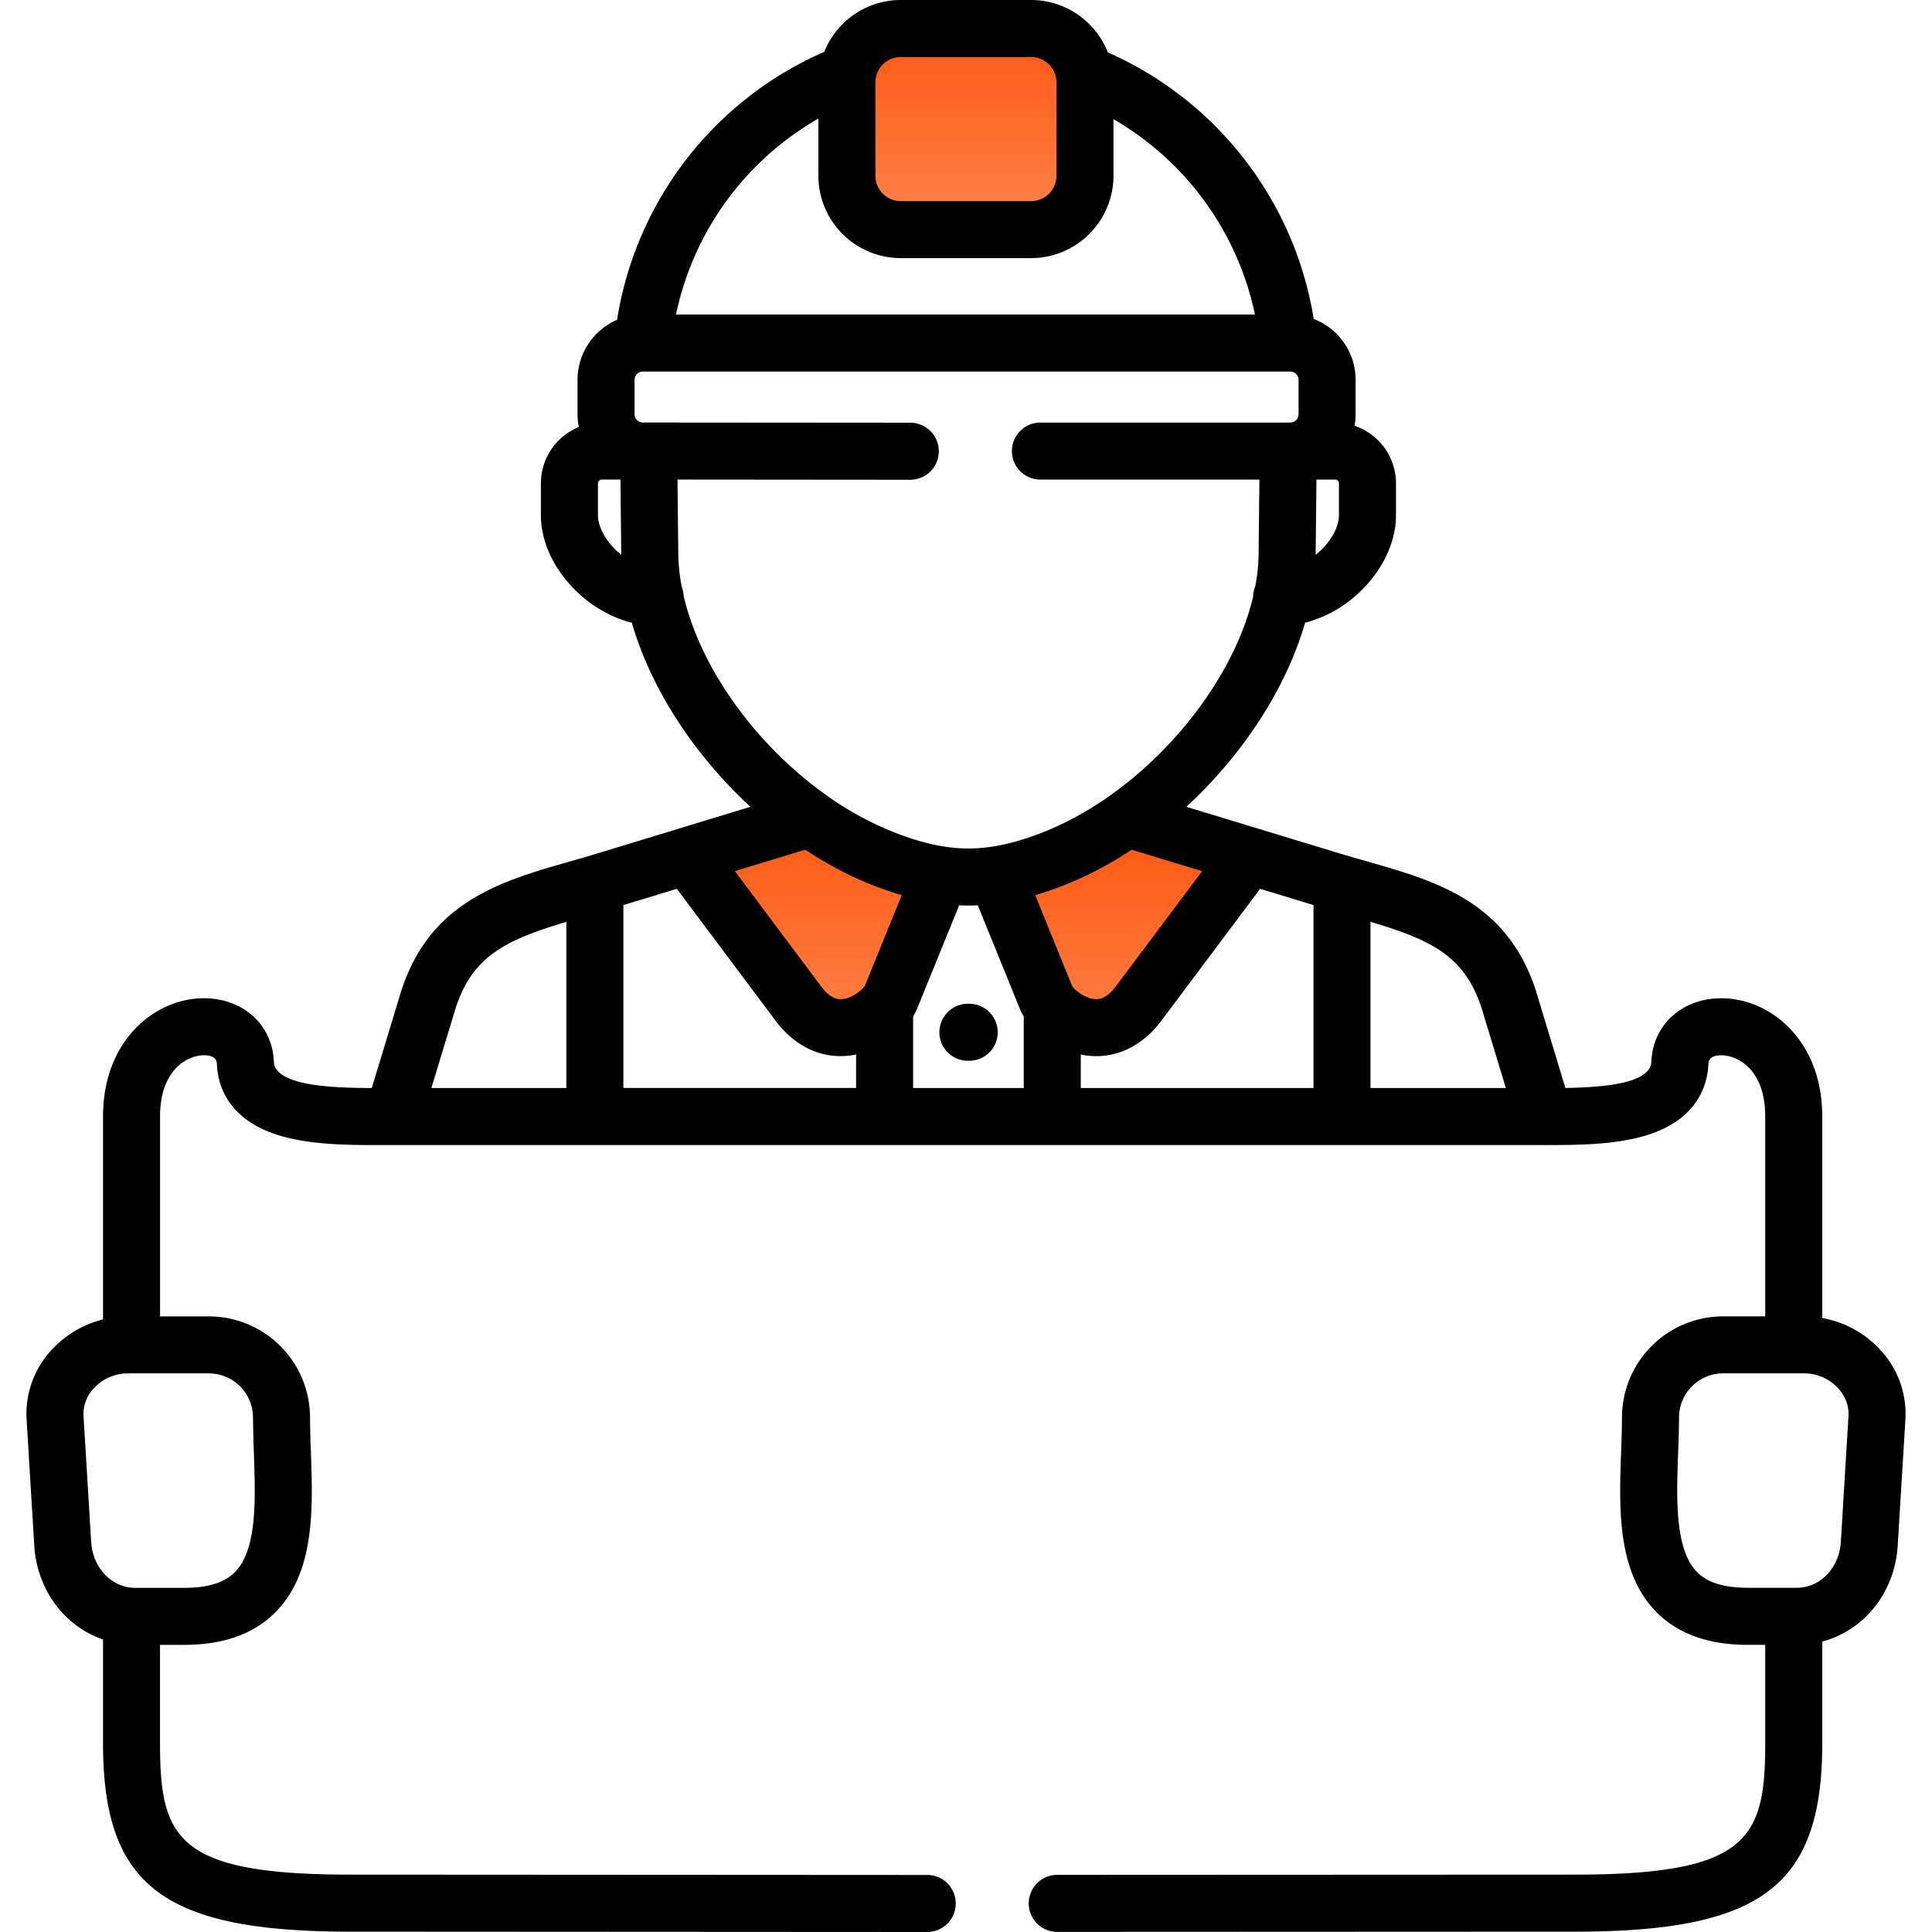 <svg width="59" height="59" fill="none" xmlns="http://www.w3.org/2000/svg"><g clip-path="url(#clip0)"><path fill="url(#paint0_linear)" d="M26.043 1.268h6.799v5.07h-6.799z"/><path d="M24.602 25.41l-2.765.863 3.687 4.898 1.498-.75 1.038-3.802-3.457-1.21z" fill="url(#paint1_linear)"/><path d="M34.57 25.813l2.766.864-3.688 4.897-1.498-.749-1.037-3.802 3.457-1.21z" fill="url(#paint2_linear)"/><path d="M29.598 30.653h-.04a.87.87 0 100 1.741h.04a.87.87 0 000-1.741z" fill="#000"/><path d="M57.394 41.193a3.166 3.166 0 00-1.745-.943v-6.154c0-2.307-1.56-3.582-3.029-3.61-1.223-.026-2.145.792-2.19 1.938-.026.667-1.474.782-2.626.8l-.894-2.95-.004-.014c-.883-2.733-3.052-3.352-5.149-3.952-.28-.08-.57-.163-.86-.25l-4.667-1.42c1.72-1.586 3.045-3.61 3.625-5.621a3.816 3.816 0 001.724-.992c.669-.66 1.052-1.494 1.052-2.29v-.974a1.86 1.86 0 00-1.265-1.759 1.99 1.99 0 00.032-.347V11.6c0-.848-.532-1.572-1.279-1.86a10.774 10.774 0 00-6.288-8.14A2.52 2.52 0 0031.487 0h-3.981a2.516 2.516 0 00-2.334 1.583 10.765 10.765 0 00-6.328 8.184 1.997 1.997 0 00-1.207 1.833v1.055c0 .132.014.261.039.386a1.859 1.859 0 00-1.158 1.72v.974c0 .796.384 1.63 1.053 2.29.5.494 1.11.84 1.725.993.58 2.014 1.903 4.037 3.622 5.62l-2.123.647a.673.673 0 00-.093.029l-2.441.743c-.289.088-.578.171-.859.251-2.097.6-4.265 1.22-5.148 3.952a.17.17 0 00-.005.014l-.896 2.952c-1.182-.002-2.96-.063-2.989-.801-.044-1.148-.967-1.963-2.19-1.94-1.468.029-3.028 1.303-3.028 3.61v6.198a3.167 3.167 0 00-1.54.9 2.862 2.862 0 00-.794 2.15l.234 3.85c.084 1.37.931 2.472 2.1 2.874v3.162c0 4.361 1.84 5.761 7.568 5.761l17.602.01a.87.87 0 000-1.742l-17.602-.01c-5.324 0-5.827-1.102-5.827-4.02v-2.997h.743c.227 0 .444-.012.652-.036.9-.105 1.624-.436 2.157-.988 1.187-1.23 1.116-3.177 1.054-4.894a29.08 29.08 0 01-.025-1.022 3.094 3.094 0 00-3.09-3.091h-1.49v-6.104c0-1.459.863-1.86 1.32-1.87.27-.005.409.085.416.267.025.649.339 1.804 2.154 2.25.933.23 2.025.227 2.903.224h35.441c.012 0 .025.004.038.004.013 0 .027-.003.04-.004.862.002 1.913-.002 2.817-.224 1.814-.446 2.128-1.601 2.154-2.251.007-.181.147-.27.416-.265.456.008 1.32.41 1.32 1.869v6.103h-1.285a3.094 3.094 0 00-3.09 3.092c0 .319-.012.66-.025 1.022-.063 1.717-.133 3.663 1.054 4.894.533.552 1.257.883 2.157.988.208.024.425.036.652.036h.537v2.997c0 2.918-.502 4.02-5.824 4.02l-15.796.007a.871.871 0 000 1.742h.001l15.796-.007c5.727 0 7.565-1.4 7.565-5.762V50.13c1.273-.338 2.216-1.488 2.304-2.936l.235-3.849a2.864 2.864 0 00-.794-2.15zm-51.016.748a1.35 1.35 0 011.348 1.35 42.144 42.144 0 00.027 1.085c.027.77.057 1.6-.041 2.302-.077.546-.232 1.015-.527 1.32-.32.33-.827.492-1.555.492H4.134c-.72 0-1.3-.603-1.35-1.403l-.234-3.85a1.138 1.138 0 01.325-.85 1.41 1.41 0 011.025-.446h2.478zm10.918-8.716h-4.122l.74-2.437c.518-1.598 1.541-2.086 3.382-2.635v5.072zm15.71-1.021a2.357 2.357 0 00.473.049c.753 0 1.445-.37 1.978-1.07l3.026-4.04 1.629.496v5.586h-7.107v-1.021zm3.705-5.6l-2.644 3.529c-.3.394-.533.382-.62.377-.257-.014-.515-.192-.64-.319a.96.96 0 00-.041-.045l-.022-.026-1.128-2.782c.228-.068.46-.145.7-.235a11.134 11.134 0 002.243-1.154l2.152.655zm4.178-10.87c0 .329-.2.722-.533 1.051a2.358 2.358 0 01-.18.159l.002-.07.024-2.228h.572c.062 0 .115.054.115.115v.974zM27.506 1.743h3.981c.428 0 .775.347.775.773v2.852a.775.775 0 01-.775.774h-3.981a.773.773 0 01-.772-.774V2.515c0-.426.346-.773.772-.773zM24.992 3.62v1.746a2.517 2.517 0 002.514 2.516h3.981a2.52 2.52 0 002.517-2.516V3.64a9.036 9.036 0 014.32 5.965h-17.68a9.028 9.028 0 014.348-5.984zm-6.198 13.165c-.334-.33-.534-.723-.534-1.051v-.974c0-.06.053-.115.112-.115h.576l.023 2.219.003.079a2.284 2.284 0 01-.18-.158zm2.083 1.412a.878.878 0 00-.058-.278 5.75 5.75 0 01-.106-1.064l-.023-2.21 7.108.006a.87.87 0 00.001-1.742l-7.986-.006h-.186a.252.252 0 01-.248-.25V11.6c0-.137.114-.253.248-.253h19.778c.136 0 .251.116.251.253v1.055a.253.253 0 01-.25.249h-7.633a.87.87 0 000 1.742h6.687l-.024 2.219c0 .337-.035.682-.1 1.032a.866.866 0 00-.068.325c-.695 2.933-3.463 6.094-6.56 7.25-1.574.585-2.688.586-4.257.002a9.662 9.662 0 01-2.24-1.207c-2.127-1.518-3.818-3.857-4.334-6.07zm5.267 15.027h-7.107V27.64l1.633-.497 3.027 4.045c.529.694 1.22 1.064 1.973 1.064a2.324 2.324 0 00.474-.049v1.021zm.24-3.08a1.06 1.06 0 00-.041.046c-.126.127-.384.306-.64.32-.088.004-.32.016-.616-.372l-2.646-3.535 2.148-.654c.718.474 1.475.868 2.256 1.158.236.087.466.164.691.23l-1.13 2.782-.021.026zm1.502.891c.05-.08.092-.16.124-.24l1.281-3.148a6.114 6.114 0 00.57 0l1.278 3.148c.032.078.074.16.125.24v2.19h-3.379v-2.19zm13.967 2.19V28.15c1.847.551 2.873 1.037 3.393 2.638l.74 2.437h-4.133zM56.45 43.237l-.234 3.849c-.049.8-.629 1.402-1.349 1.402H53.37c-.727 0-1.236-.16-1.555-.491-.295-.306-.45-.774-.526-1.32-.1-.702-.07-1.531-.042-2.302.014-.378.027-.735.027-1.085 0-.744.604-1.35 1.347-1.35h2.48c.384 0 .758.162 1.024.445.228.243.343.546.324.852z" fill="#000"/></g><defs><linearGradient id="paint0_linear" x1="29.442" y1="1.268" x2="29.442" y2="6.338" gradientUnits="userSpaceOnUse"><stop stop-color="#FF5B14"/><stop offset="1" stop-color="#FF7F47"/></linearGradient><linearGradient id="paint1_linear" x1="24.948" y1="25.409" x2="24.948" y2="31.171" gradientUnits="userSpaceOnUse"><stop stop-color="#FF5B14"/><stop offset="1" stop-color="#FF7F47"/></linearGradient><linearGradient id="paint2_linear" x1="34.225" y1="25.813" x2="34.225" y2="31.574" gradientUnits="userSpaceOnUse"><stop stop-color="#FF5B14"/><stop offset="1" stop-color="#FF7F47"/></linearGradient><clipPath id="clip0"><path fill="#fff" d="M0 0h59v59H0z"/></clipPath></defs></svg>